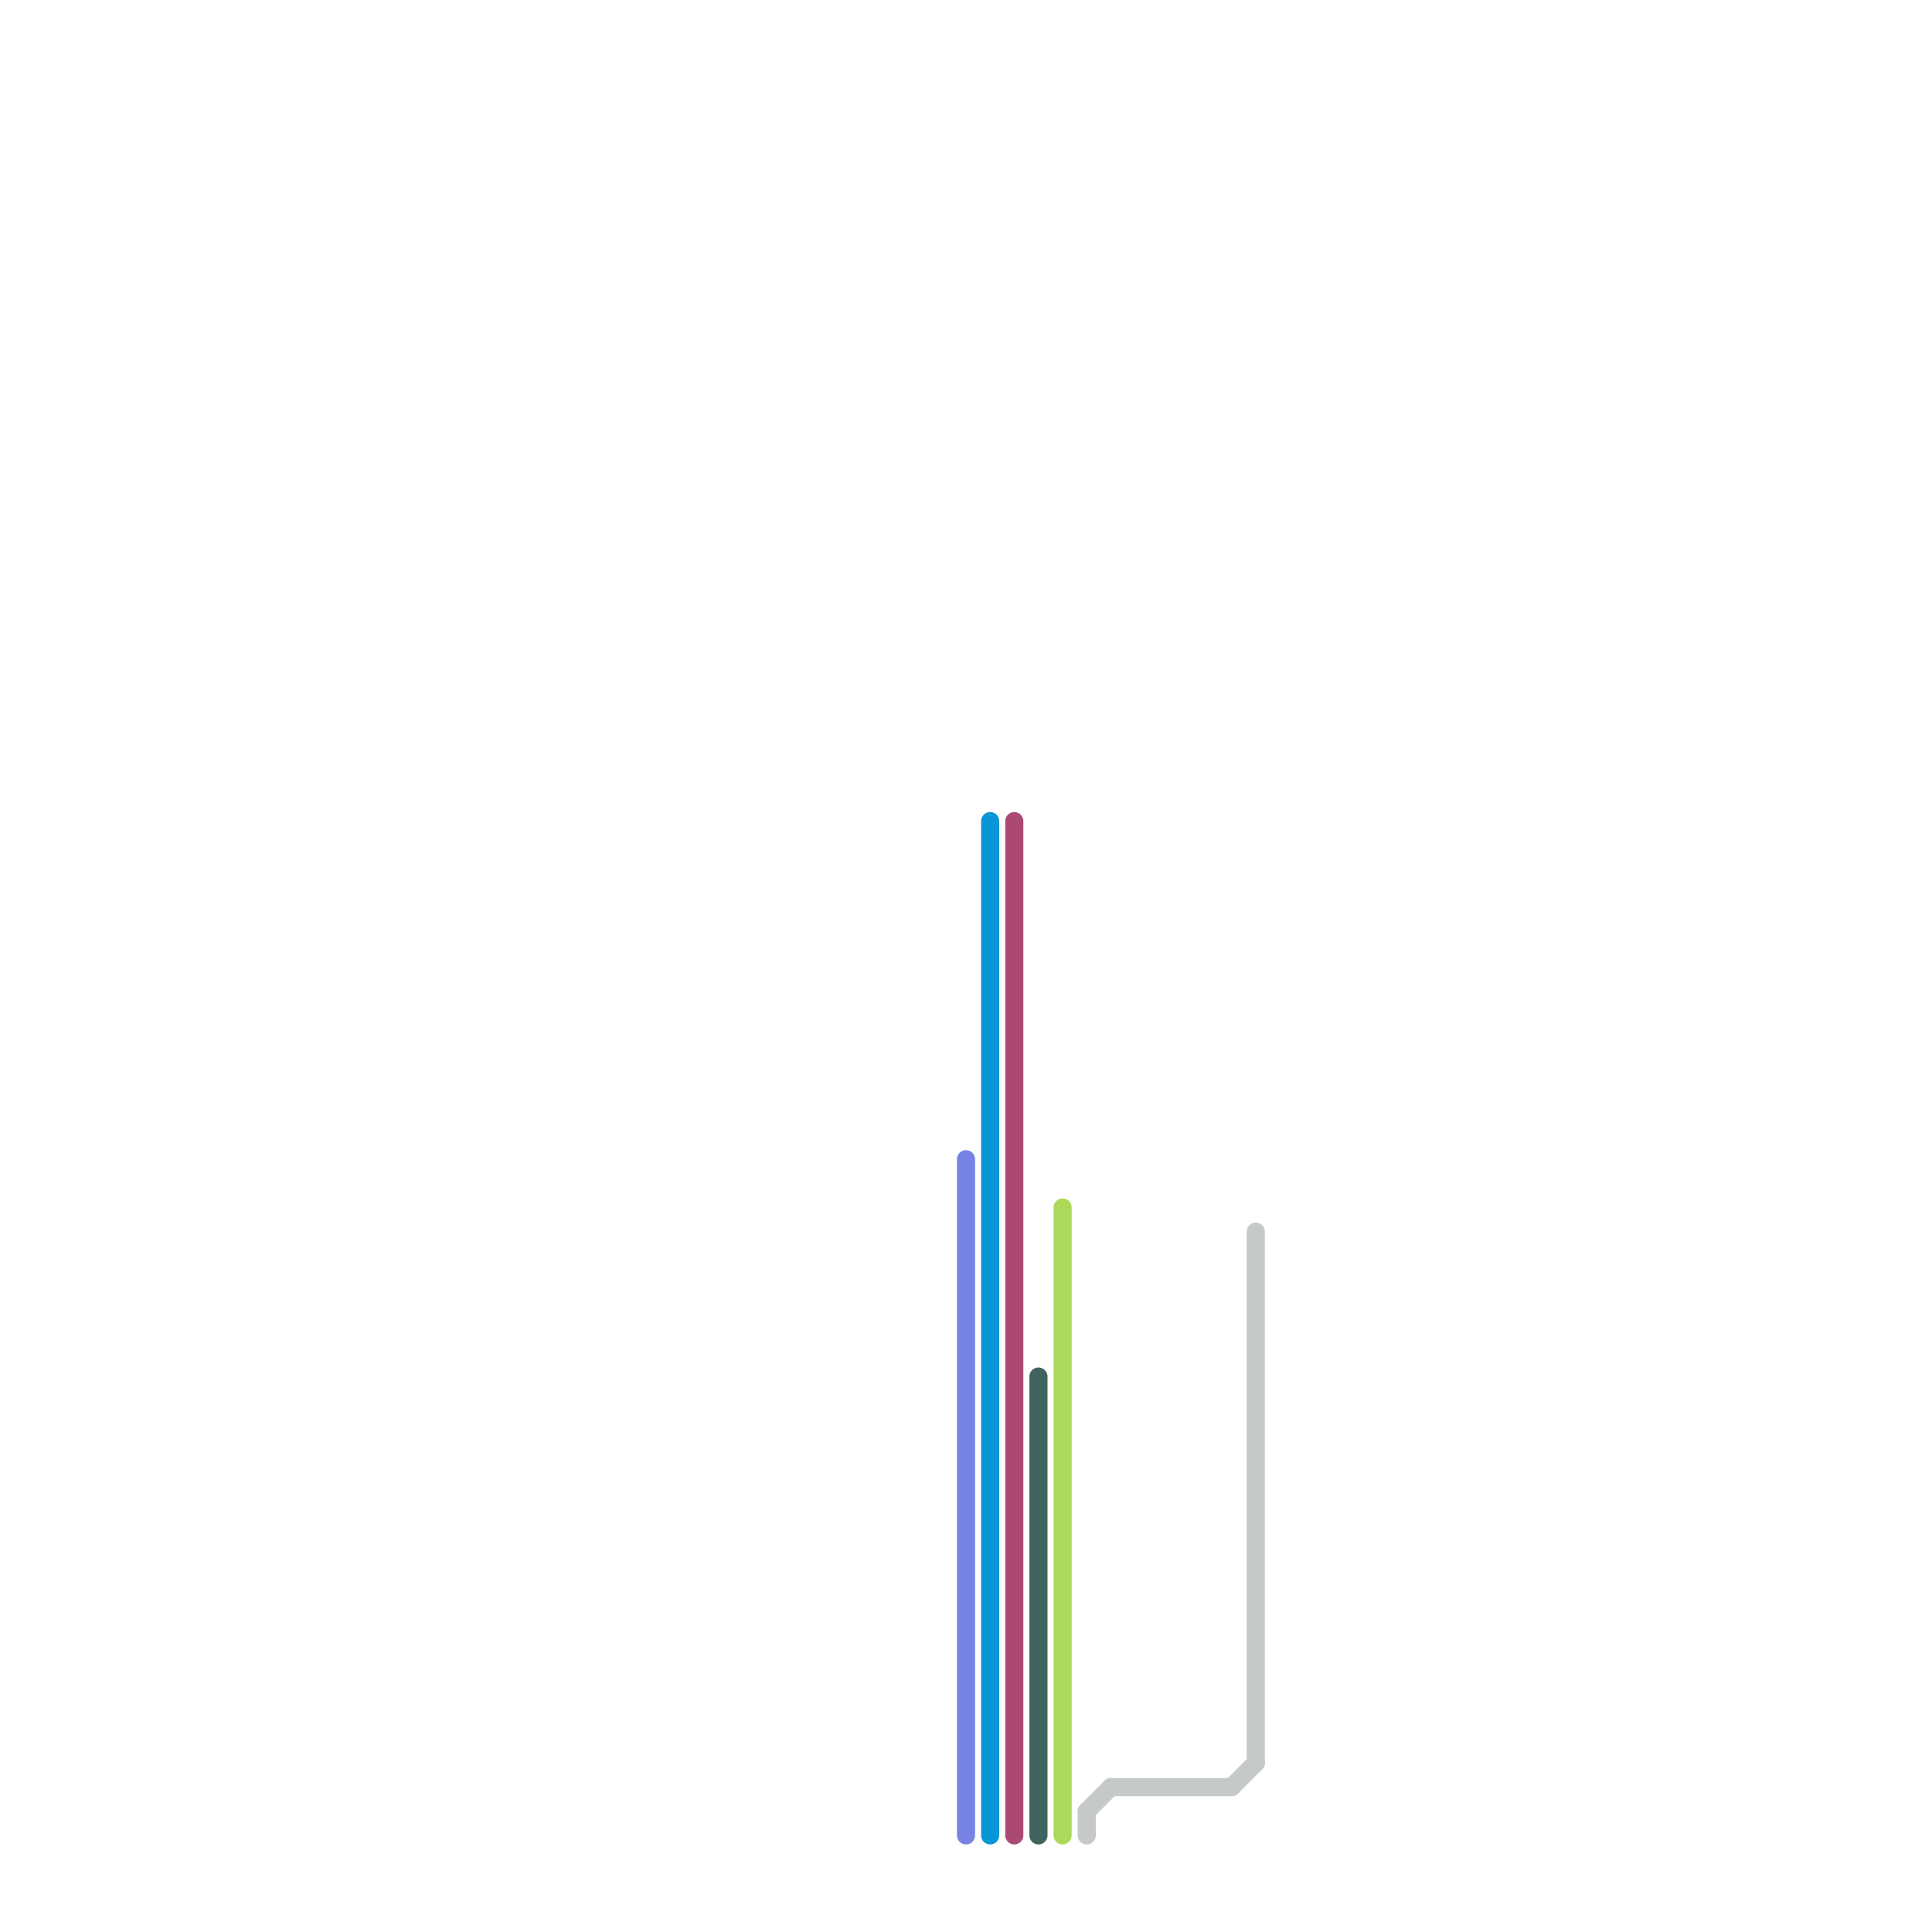 
<svg version="1.1" xmlns="http://www.w3.org/2000/svg" viewBox="0 0 80 80">
<style>text { font: 1px Helvetica; font-weight: 600; white-space: pre; dominant-baseline: central; } line { stroke-width: 0.75; fill: none; stroke-linecap: round; stroke-linejoin: round; } .c0 { stroke: #0896d7 } .c1 { stroke: #ab4974 } .c2 { stroke: #3f645d } .c3 { stroke: #acd959 } .c4 { stroke: #c5c9c8 } .c5 { stroke: #7783e4 } .w2 { stroke-width: .75; }</style><style>.lxco { stroke: #000; stroke-width: 0.525; fill: #fff; stroke-linecap: square; } .lxci { stroke: #fff; stroke-width: 0.25; fill: #fff; stroke-linecap: square; } </style><defs><g id="l"><circle r="0.45" fill="#fff" stroke="#000" stroke-width="0.2"/></g><g id="csm-7783e4"><circle r="0.4" fill="#7783e4"/><circle r="0.2" fill="#fff"/></g><g id="csm-xf-7783e4"><circle r="0.4" fill="#fff"/><circle r="0.2" fill="#7783e4"/></g><g id="csm-xf-0896d7"><circle r="0.4" fill="#fff"/><circle r="0.2" fill="#0896d7"/></g><g id="csm-xf-ab4974"><circle r="0.4" fill="#fff"/><circle r="0.2" fill="#ab4974"/></g><g id="csm-xf-3f645d"><circle r="0.4" fill="#fff"/><circle r="0.2" fill="#3f645d"/></g><g id="csm-xf-acd959"><circle r="0.4" fill="#fff"/><circle r="0.2" fill="#acd959"/></g></defs><line class="c0 " x1="41" y1="34" x2="41" y2="76"/><line class="c1 " x1="42" y1="34" x2="42" y2="76"/><line class="c2 " x1="43" y1="57" x2="43" y2="76"/><line class="c3 " x1="44" y1="50" x2="44" y2="76"/><line class="c4 " x1="51" y1="74" x2="52" y2="73"/><line class="c4 " x1="45" y1="75" x2="46" y2="74"/><line class="c4 " x1="52" y1="51" x2="52" y2="73"/><line class="c4 " x1="45" y1="75" x2="45" y2="76"/><line class="c4 " x1="46" y1="74" x2="51" y2="74"/><line class="c5 " x1="40" y1="48" x2="40" y2="76"/>
</svg>

